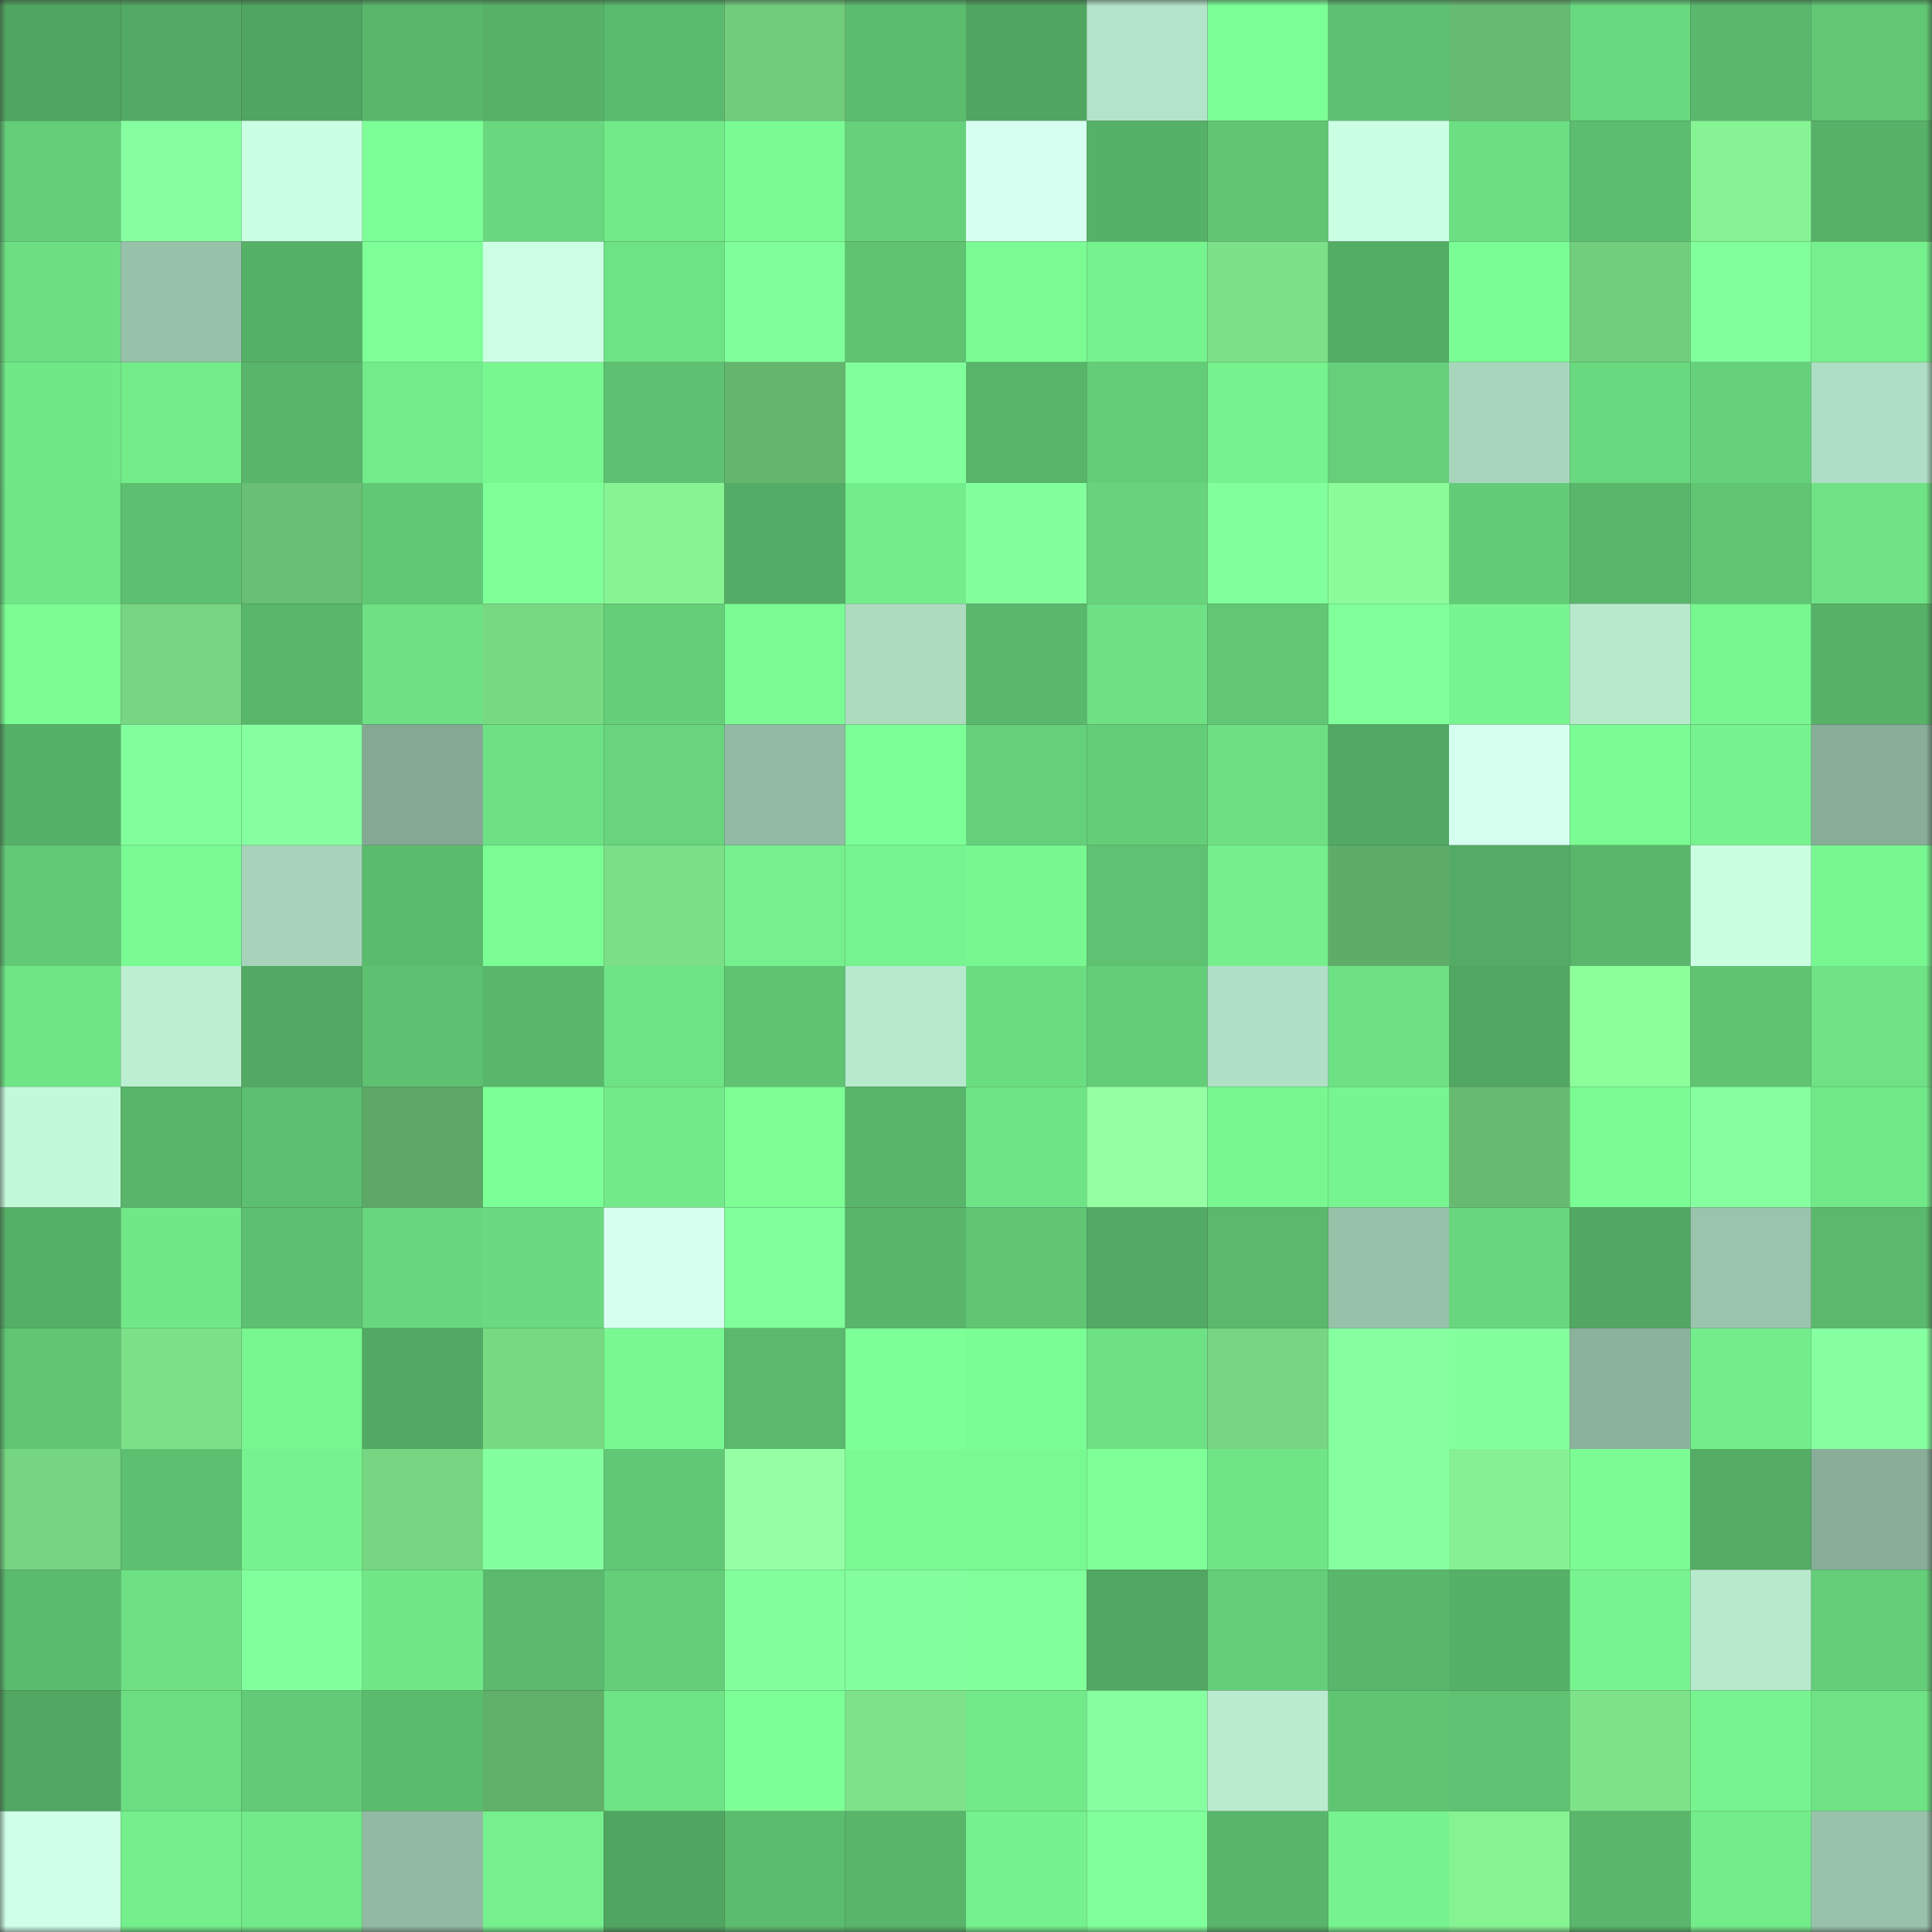 <svg viewBox="0 0 160 160" fill="none" role="img" xmlns="http://www.w3.org/2000/svg" width="240" height="240" name="lens%2Colwenae.lens"><rect x="0" y="0" width="160" height="160" fill="#333333" stroke="none"/><mask id="1873124307" mask-type="alpha" maskUnits="userSpaceOnUse" x="0" y="0" width="160" height="160"><rect width="160" height="160" fill="#FFFFFF"></rect></mask><g mask="url(#1873124307)"><rect x="0" y="0" width="10" height="10" fill="#50a561"></rect><rect x="10" y="0" width="10" height="10" fill="#53aa64"></rect><rect x="20" y="0" width="10" height="10" fill="#50a561"></rect><rect x="30" y="0" width="10" height="10" fill="#59b76b"></rect><rect x="40" y="0" width="10" height="10" fill="#57b268"></rect><rect x="50" y="0" width="10" height="10" fill="#5aba6d"></rect><rect x="60" y="0" width="10" height="10" fill="#71cc7c"></rect><rect x="70" y="0" width="10" height="10" fill="#5cbc6e"></rect><rect x="80" y="0" width="10" height="10" fill="#50a561"></rect><rect x="90" y="0" width="10" height="10" fill="#b3e4c9"></rect><rect x="100" y="0" width="10" height="10" fill="#7cff96"></rect><rect x="110" y="0" width="10" height="10" fill="#5ec171"></rect><rect x="120" y="0" width="10" height="10" fill="#67bb71"></rect><rect x="130" y="0" width="10" height="10" fill="#69d97f"></rect><rect x="140" y="0" width="10" height="10" fill="#59b86c"></rect><rect x="150" y="0" width="10" height="10" fill="#61c774"></rect><rect x="0" y="10" width="10" height="10" fill="#64ce79"></rect><rect x="10" y="10" width="10" height="10" fill="#85ffa0"></rect><rect x="20" y="10" width="10" height="10" fill="#cbffe3"></rect><rect x="30" y="10" width="10" height="10" fill="#7cff96"></rect><rect x="40" y="10" width="10" height="10" fill="#69d77e"></rect><rect x="50" y="10" width="10" height="10" fill="#72ea89"></rect><rect x="60" y="10" width="10" height="10" fill="#7afa93"></rect><rect x="70" y="10" width="10" height="10" fill="#66d17b"></rect><rect x="80" y="10" width="10" height="10" fill="#d7fff1"></rect><rect x="90" y="10" width="10" height="10" fill="#56b168"></rect><rect x="100" y="10" width="10" height="10" fill="#60c674"></rect><rect x="110" y="10" width="10" height="10" fill="#cbffe4"></rect><rect x="120" y="10" width="10" height="10" fill="#6cdf83"></rect><rect x="130" y="10" width="10" height="10" fill="#5cbd6f"></rect><rect x="140" y="10" width="10" height="10" fill="#86f494"></rect><rect x="150" y="10" width="10" height="10" fill="#57b268"></rect><rect x="0" y="20" width="10" height="10" fill="#6ddf83"></rect><rect x="10" y="20" width="10" height="10" fill="#98c1aa"></rect><rect x="20" y="20" width="10" height="10" fill="#56b168"></rect><rect x="30" y="20" width="10" height="10" fill="#7eff98"></rect><rect x="40" y="20" width="10" height="10" fill="#cdffe5"></rect><rect x="50" y="20" width="10" height="10" fill="#6ee385"></rect><rect x="60" y="20" width="10" height="10" fill="#7fff99"></rect><rect x="70" y="20" width="10" height="10" fill="#5fc372"></rect><rect x="80" y="20" width="10" height="10" fill="#7afb93"></rect><rect x="90" y="20" width="10" height="10" fill="#76f38e"></rect><rect x="100" y="20" width="10" height="10" fill="#7ce188"></rect><rect x="110" y="20" width="10" height="10" fill="#54ad65"></rect><rect x="120" y="20" width="10" height="10" fill="#7bfd95"></rect><rect x="130" y="20" width="10" height="10" fill="#71ce7d"></rect><rect x="140" y="20" width="10" height="10" fill="#81ff9b"></rect><rect x="150" y="20" width="10" height="10" fill="#75f08d"></rect><rect x="0" y="30" width="10" height="10" fill="#71e888"></rect><rect x="10" y="30" width="10" height="10" fill="#73ec8a"></rect><rect x="20" y="30" width="10" height="10" fill="#58b56a"></rect><rect x="30" y="30" width="10" height="10" fill="#72eb8a"></rect><rect x="40" y="30" width="10" height="10" fill="#78f791"></rect><rect x="50" y="30" width="10" height="10" fill="#5ec171"></rect><rect x="60" y="30" width="10" height="10" fill="#64b56e"></rect><rect x="70" y="30" width="10" height="10" fill="#81ff9b"></rect><rect x="80" y="30" width="10" height="10" fill="#57b469"></rect><rect x="90" y="30" width="10" height="10" fill="#64cd78"></rect><rect x="100" y="30" width="10" height="10" fill="#76f38e"></rect><rect x="110" y="30" width="10" height="10" fill="#65cf7a"></rect><rect x="120" y="30" width="10" height="10" fill="#a8d6bd"></rect><rect x="130" y="30" width="10" height="10" fill="#69d97f"></rect><rect x="140" y="30" width="10" height="10" fill="#66d17b"></rect><rect x="150" y="30" width="10" height="10" fill="#aedec3"></rect><rect x="0" y="40" width="10" height="10" fill="#70e687"></rect><rect x="10" y="40" width="10" height="10" fill="#5dbf70"></rect><rect x="20" y="40" width="10" height="10" fill="#69bf74"></rect><rect x="30" y="40" width="10" height="10" fill="#61c875"></rect><rect x="40" y="40" width="10" height="10" fill="#7eff98"></rect><rect x="50" y="40" width="10" height="10" fill="#87f494"></rect><rect x="60" y="40" width="10" height="10" fill="#54ad66"></rect><rect x="70" y="40" width="10" height="10" fill="#73ed8b"></rect><rect x="80" y="40" width="10" height="10" fill="#83ff9e"></rect><rect x="90" y="40" width="10" height="10" fill="#67d47c"></rect><rect x="100" y="40" width="10" height="10" fill="#82ff9d"></rect><rect x="110" y="40" width="10" height="10" fill="#8bfc99"></rect><rect x="120" y="40" width="10" height="10" fill="#63cc78"></rect><rect x="130" y="40" width="10" height="10" fill="#59b66b"></rect><rect x="140" y="40" width="10" height="10" fill="#60c674"></rect><rect x="150" y="40" width="10" height="10" fill="#6ee285"></rect><rect x="0" y="50" width="10" height="10" fill="#7bfd94"></rect><rect x="10" y="50" width="10" height="10" fill="#76d682"></rect><rect x="20" y="50" width="10" height="10" fill="#59b76b"></rect><rect x="30" y="50" width="10" height="10" fill="#6de184"></rect><rect x="40" y="50" width="10" height="10" fill="#78d983"></rect><rect x="50" y="50" width="10" height="10" fill="#64ce79"></rect><rect x="60" y="50" width="10" height="10" fill="#7afb93"></rect><rect x="70" y="50" width="10" height="10" fill="#acdbc0"></rect><rect x="80" y="50" width="10" height="10" fill="#5ab86c"></rect><rect x="90" y="50" width="10" height="10" fill="#6ee184"></rect><rect x="100" y="50" width="10" height="10" fill="#61c774"></rect><rect x="110" y="50" width="10" height="10" fill="#80ff9a"></rect><rect x="120" y="50" width="10" height="10" fill="#77f590"></rect><rect x="130" y="50" width="10" height="10" fill="#b7eacd"></rect><rect x="140" y="50" width="10" height="10" fill="#78f690"></rect><rect x="150" y="50" width="10" height="10" fill="#57b268"></rect><rect x="0" y="60" width="10" height="10" fill="#56b168"></rect><rect x="10" y="60" width="10" height="10" fill="#82ff9c"></rect><rect x="20" y="60" width="10" height="10" fill="#86ffa1"></rect><rect x="30" y="60" width="10" height="10" fill="#84a894"></rect><rect x="40" y="60" width="10" height="10" fill="#6de184"></rect><rect x="50" y="60" width="10" height="10" fill="#68d57d"></rect><rect x="60" y="60" width="10" height="10" fill="#92baa4"></rect><rect x="70" y="60" width="10" height="10" fill="#7dff97"></rect><rect x="80" y="60" width="10" height="10" fill="#65d07a"></rect><rect x="90" y="60" width="10" height="10" fill="#64cd78"></rect><rect x="100" y="60" width="10" height="10" fill="#6de083"></rect><rect x="110" y="60" width="10" height="10" fill="#52a963"></rect><rect x="120" y="60" width="10" height="10" fill="#d5ffef"></rect><rect x="130" y="60" width="10" height="10" fill="#7afb93"></rect><rect x="140" y="60" width="10" height="10" fill="#76f38e"></rect><rect x="150" y="60" width="10" height="10" fill="#88ad98"></rect><rect x="0" y="70" width="10" height="10" fill="#62ca77"></rect><rect x="10" y="70" width="10" height="10" fill="#79fa92"></rect><rect x="20" y="70" width="10" height="10" fill="#a6d3b9"></rect><rect x="30" y="70" width="10" height="10" fill="#5bbb6d"></rect><rect x="40" y="70" width="10" height="10" fill="#7bfc94"></rect><rect x="50" y="70" width="10" height="10" fill="#7bdf87"></rect><rect x="60" y="70" width="10" height="10" fill="#75f08d"></rect><rect x="70" y="70" width="10" height="10" fill="#76f48f"></rect><rect x="80" y="70" width="10" height="10" fill="#78f791"></rect><rect x="90" y="70" width="10" height="10" fill="#5fc272"></rect><rect x="100" y="70" width="10" height="10" fill="#74ef8c"></rect><rect x="110" y="70" width="10" height="10" fill="#5fac68"></rect><rect x="120" y="70" width="10" height="10" fill="#53ab65"></rect><rect x="130" y="70" width="10" height="10" fill="#59b66b"></rect><rect x="140" y="70" width="10" height="10" fill="#caffe2"></rect><rect x="150" y="70" width="10" height="10" fill="#78f791"></rect><rect x="0" y="80" width="10" height="10" fill="#6fe586"></rect><rect x="10" y="80" width="10" height="10" fill="#bcefd2"></rect><rect x="20" y="80" width="10" height="10" fill="#52a963"></rect><rect x="30" y="80" width="10" height="10" fill="#5ec171"></rect><rect x="40" y="80" width="10" height="10" fill="#59b76b"></rect><rect x="50" y="80" width="10" height="10" fill="#6ee385"></rect><rect x="60" y="80" width="10" height="10" fill="#5fc372"></rect><rect x="70" y="80" width="10" height="10" fill="#b7e9cd"></rect><rect x="80" y="80" width="10" height="10" fill="#6bdd81"></rect><rect x="90" y="80" width="10" height="10" fill="#64cd78"></rect><rect x="100" y="80" width="10" height="10" fill="#b0e0c5"></rect><rect x="110" y="80" width="10" height="10" fill="#6de184"></rect><rect x="120" y="80" width="10" height="10" fill="#51a661"></rect><rect x="130" y="80" width="10" height="10" fill="#8cff9a"></rect><rect x="140" y="80" width="10" height="10" fill="#5fc372"></rect><rect x="150" y="80" width="10" height="10" fill="#6ee285"></rect><rect x="0" y="90" width="10" height="10" fill="#c3f9db"></rect><rect x="10" y="90" width="10" height="10" fill="#58b56a"></rect><rect x="20" y="90" width="10" height="10" fill="#5dbf70"></rect><rect x="30" y="90" width="10" height="10" fill="#5da866"></rect><rect x="40" y="90" width="10" height="10" fill="#7dff97"></rect><rect x="50" y="90" width="10" height="10" fill="#72ea89"></rect><rect x="60" y="90" width="10" height="10" fill="#7cfe95"></rect><rect x="70" y="90" width="10" height="10" fill="#58b56a"></rect><rect x="80" y="90" width="10" height="10" fill="#6fe486"></rect><rect x="90" y="90" width="10" height="10" fill="#95ffa4"></rect><rect x="100" y="90" width="10" height="10" fill="#78f791"></rect><rect x="110" y="90" width="10" height="10" fill="#77f590"></rect><rect x="120" y="90" width="10" height="10" fill="#67bb71"></rect><rect x="130" y="90" width="10" height="10" fill="#7afb93"></rect><rect x="140" y="90" width="10" height="10" fill="#85ffa0"></rect><rect x="150" y="90" width="10" height="10" fill="#71e989"></rect><rect x="0" y="100" width="10" height="10" fill="#55b067"></rect><rect x="10" y="100" width="10" height="10" fill="#71e888"></rect><rect x="20" y="100" width="10" height="10" fill="#5dc071"></rect><rect x="30" y="100" width="10" height="10" fill="#68d67e"></rect><rect x="40" y="100" width="10" height="10" fill="#6ad97f"></rect><rect x="50" y="100" width="10" height="10" fill="#d6ffef"></rect><rect x="60" y="100" width="10" height="10" fill="#80ff9a"></rect><rect x="70" y="100" width="10" height="10" fill="#58b56a"></rect><rect x="80" y="100" width="10" height="10" fill="#60c674"></rect><rect x="90" y="100" width="10" height="10" fill="#53aa64"></rect><rect x="100" y="100" width="10" height="10" fill="#5ab96c"></rect><rect x="110" y="100" width="10" height="10" fill="#97c1a9"></rect><rect x="120" y="100" width="10" height="10" fill="#68d67d"></rect><rect x="130" y="100" width="10" height="10" fill="#52a863"></rect><rect x="140" y="100" width="10" height="10" fill="#9ac4ac"></rect><rect x="150" y="100" width="10" height="10" fill="#5ab96c"></rect><rect x="0" y="110" width="10" height="10" fill="#60c674"></rect><rect x="10" y="110" width="10" height="10" fill="#7ce188"></rect><rect x="20" y="110" width="10" height="10" fill="#78f690"></rect><rect x="30" y="110" width="10" height="10" fill="#52a963"></rect><rect x="40" y="110" width="10" height="10" fill="#78d983"></rect><rect x="50" y="110" width="10" height="10" fill="#79f891"></rect><rect x="60" y="110" width="10" height="10" fill="#5ab96c"></rect><rect x="70" y="110" width="10" height="10" fill="#7dff97"></rect><rect x="80" y="110" width="10" height="10" fill="#7bfd95"></rect><rect x="90" y="110" width="10" height="10" fill="#6ee184"></rect><rect x="100" y="110" width="10" height="10" fill="#76d681"></rect><rect x="110" y="110" width="10" height="10" fill="#85ffa0"></rect><rect x="120" y="110" width="10" height="10" fill="#83ff9e"></rect><rect x="130" y="110" width="10" height="10" fill="#8bb29c"></rect><rect x="140" y="110" width="10" height="10" fill="#73ed8b"></rect><rect x="150" y="110" width="10" height="10" fill="#86ffa1"></rect><rect x="0" y="120" width="10" height="10" fill="#75d581"></rect><rect x="10" y="120" width="10" height="10" fill="#5dbf70"></rect><rect x="20" y="120" width="10" height="10" fill="#76f38e"></rect><rect x="30" y="120" width="10" height="10" fill="#76d681"></rect><rect x="40" y="120" width="10" height="10" fill="#84ff9f"></rect><rect x="50" y="120" width="10" height="10" fill="#61c875"></rect><rect x="60" y="120" width="10" height="10" fill="#96ffa5"></rect><rect x="70" y="120" width="10" height="10" fill="#7afa93"></rect><rect x="80" y="120" width="10" height="10" fill="#79f992"></rect><rect x="90" y="120" width="10" height="10" fill="#7eff98"></rect><rect x="100" y="120" width="10" height="10" fill="#6fe586"></rect><rect x="110" y="120" width="10" height="10" fill="#85ffa0"></rect><rect x="120" y="120" width="10" height="10" fill="#85f192"></rect><rect x="130" y="120" width="10" height="10" fill="#7afb93"></rect><rect x="140" y="120" width="10" height="10" fill="#54ac65"></rect><rect x="150" y="120" width="10" height="10" fill="#88ad98"></rect><rect x="0" y="130" width="10" height="10" fill="#5bbb6d"></rect><rect x="10" y="130" width="10" height="10" fill="#6ee184"></rect><rect x="20" y="130" width="10" height="10" fill="#82ff9d"></rect><rect x="30" y="130" width="10" height="10" fill="#71e788"></rect><rect x="40" y="130" width="10" height="10" fill="#5ab96d"></rect><rect x="50" y="130" width="10" height="10" fill="#64ce79"></rect><rect x="60" y="130" width="10" height="10" fill="#83ff9e"></rect><rect x="70" y="130" width="10" height="10" fill="#84ff9f"></rect><rect x="80" y="130" width="10" height="10" fill="#80ff9a"></rect><rect x="90" y="130" width="10" height="10" fill="#51a762"></rect><rect x="100" y="130" width="10" height="10" fill="#64ce79"></rect><rect x="110" y="130" width="10" height="10" fill="#59b76b"></rect><rect x="120" y="130" width="10" height="10" fill="#56b168"></rect><rect x="130" y="130" width="10" height="10" fill="#77f48f"></rect><rect x="140" y="130" width="10" height="10" fill="#b7e9cd"></rect><rect x="150" y="130" width="10" height="10" fill="#64ce79"></rect><rect x="0" y="140" width="10" height="10" fill="#51a762"></rect><rect x="10" y="140" width="10" height="10" fill="#6cde82"></rect><rect x="20" y="140" width="10" height="10" fill="#63cb77"></rect><rect x="30" y="140" width="10" height="10" fill="#5bbb6d"></rect><rect x="40" y="140" width="10" height="10" fill="#61b06a"></rect><rect x="50" y="140" width="10" height="10" fill="#6ee385"></rect><rect x="60" y="140" width="10" height="10" fill="#7dff97"></rect><rect x="70" y="140" width="10" height="10" fill="#7de289"></rect><rect x="80" y="140" width="10" height="10" fill="#72ea89"></rect><rect x="90" y="140" width="10" height="10" fill="#85ffa0"></rect><rect x="100" y="140" width="10" height="10" fill="#b9ebcf"></rect><rect x="110" y="140" width="10" height="10" fill="#60c573"></rect><rect x="120" y="140" width="10" height="10" fill="#5ec272"></rect><rect x="130" y="140" width="10" height="10" fill="#7de389"></rect><rect x="140" y="140" width="10" height="10" fill="#77f48f"></rect><rect x="150" y="140" width="10" height="10" fill="#6ee285"></rect><rect x="0" y="150" width="10" height="10" fill="#cfffe8"></rect><rect x="10" y="150" width="10" height="10" fill="#74ef8c"></rect><rect x="20" y="150" width="10" height="10" fill="#72ea89"></rect><rect x="30" y="150" width="10" height="10" fill="#92baa3"></rect><rect x="40" y="150" width="10" height="10" fill="#75f08d"></rect><rect x="50" y="150" width="10" height="10" fill="#50a561"></rect><rect x="60" y="150" width="10" height="10" fill="#5cbc6e"></rect><rect x="70" y="150" width="10" height="10" fill="#58b56a"></rect><rect x="80" y="150" width="10" height="10" fill="#75f18d"></rect><rect x="90" y="150" width="10" height="10" fill="#80ff9a"></rect><rect x="100" y="150" width="10" height="10" fill="#58b56a"></rect><rect x="110" y="150" width="10" height="10" fill="#76f28e"></rect><rect x="120" y="150" width="10" height="10" fill="#86f393"></rect><rect x="130" y="150" width="10" height="10" fill="#59b66b"></rect><rect x="140" y="150" width="10" height="10" fill="#73ec8a"></rect><rect x="150" y="150" width="10" height="10" fill="#99c2ab"></rect></g></svg>